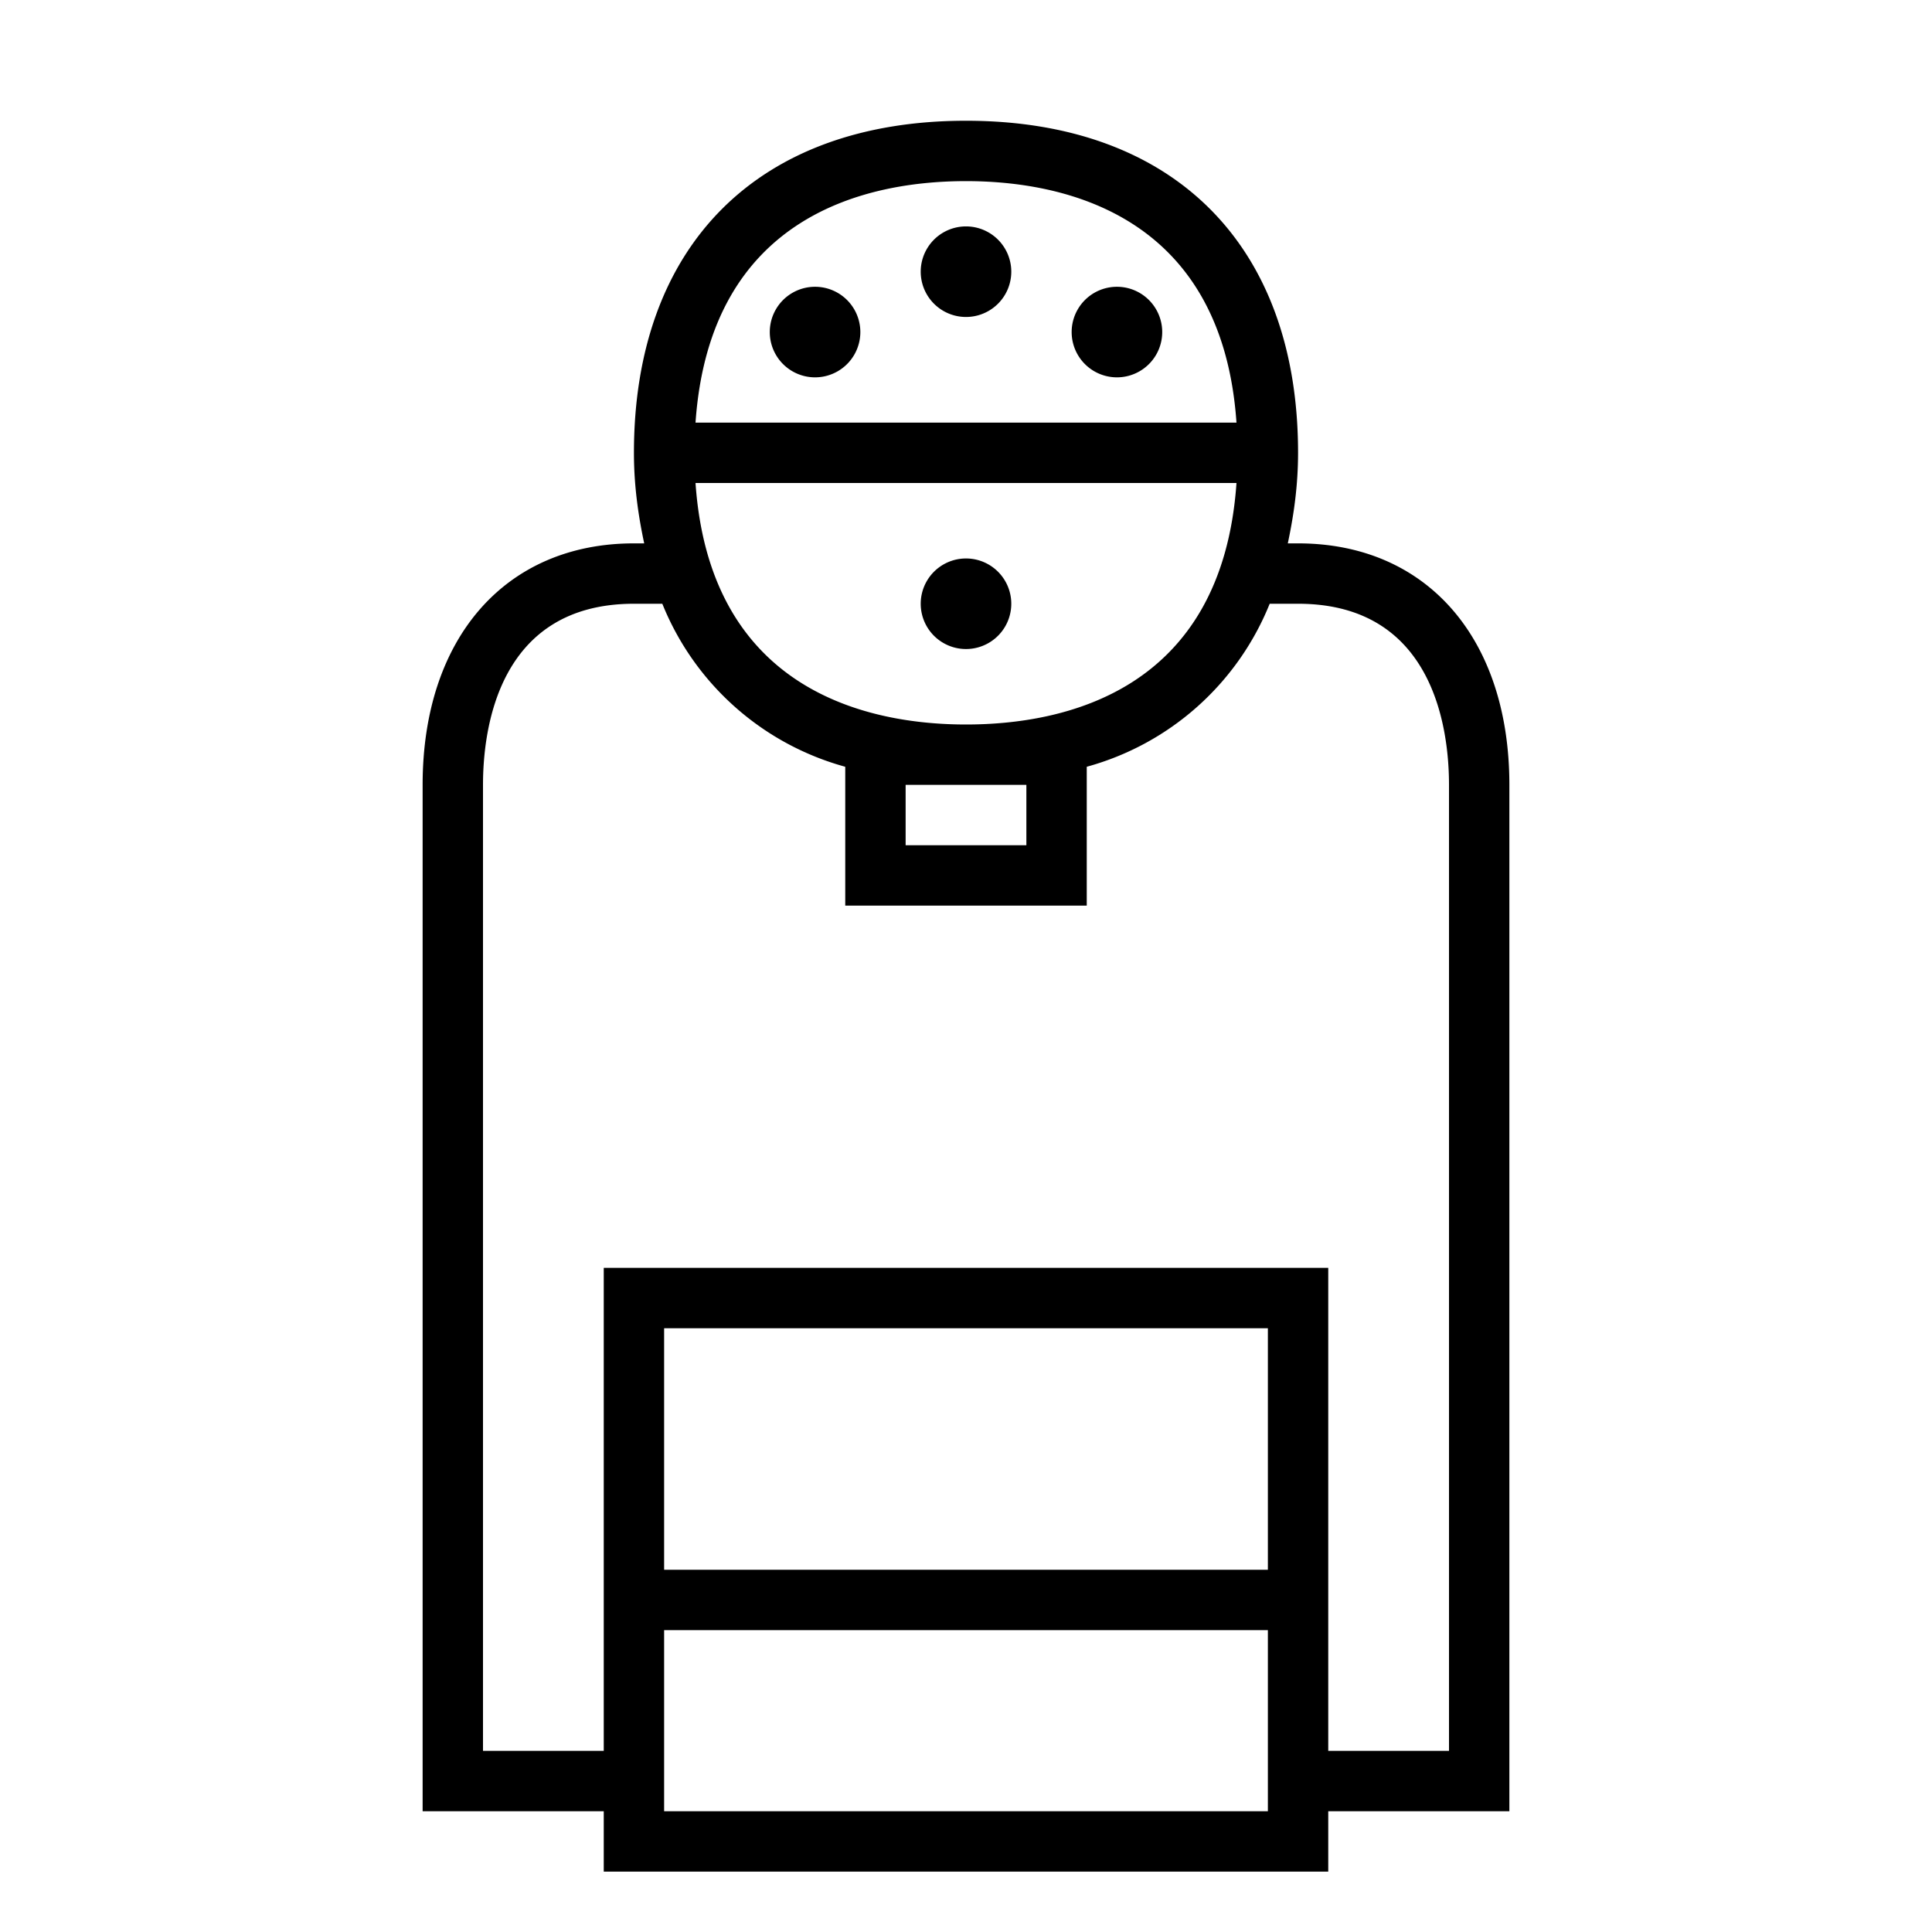 <svg xmlns="http://www.w3.org/2000/svg" width="32" height="32" viewBox="0 0 32 32" fill="currentColor"><path d="M25 13c0-2.43-1.37-4-3.5-4h-.17c.1-.47.17-.96.17-1.5C21.5 4.06 19.44 2 16 2s-5.5 2.06-5.5 5.5c0 .54.07 1.03.17 1.5h-.17C8.37 9 7 10.57 7 13v17h3v1h12v-1h3V13ZM16 3c1.6 0 4.24.54 4.48 4h-8.96c.24-3.46 2.87-4 4.48-4Zm4.48 5c-.24 3.46-2.87 4-4.48 4-1.6 0-4.24-.54-4.48-4h8.96ZM17 13v1h-2v-1h2Zm4 13H11v-4h10v4Zm0 4H11v-3h10v3Zm3-1h-2v-8H10v8H8V13c0-.9.24-3 2.5-3h.47A4.57 4.57 0 0 0 14 12.7V15h4v-2.3a4.57 4.57 0 0 0 3.03-2.7h.47c2.26 0 2.5 2.1 2.5 3v16Z"/><path d="M16 10.75a.75.75 0 1 0 0-1.5.75.75 0 0 0 0 1.5ZM18.5 6.25a.75.75 0 1 0 0-1.5.75.75 0 0 0 0 1.5ZM16 5.25a.75.75 0 1 0 0-1.5.75.75 0 0 0 0 1.5ZM13.5 6.25a.75.75 0 1 0 0-1.5.75.75 0 0 0 0 1.5Z"/></svg>